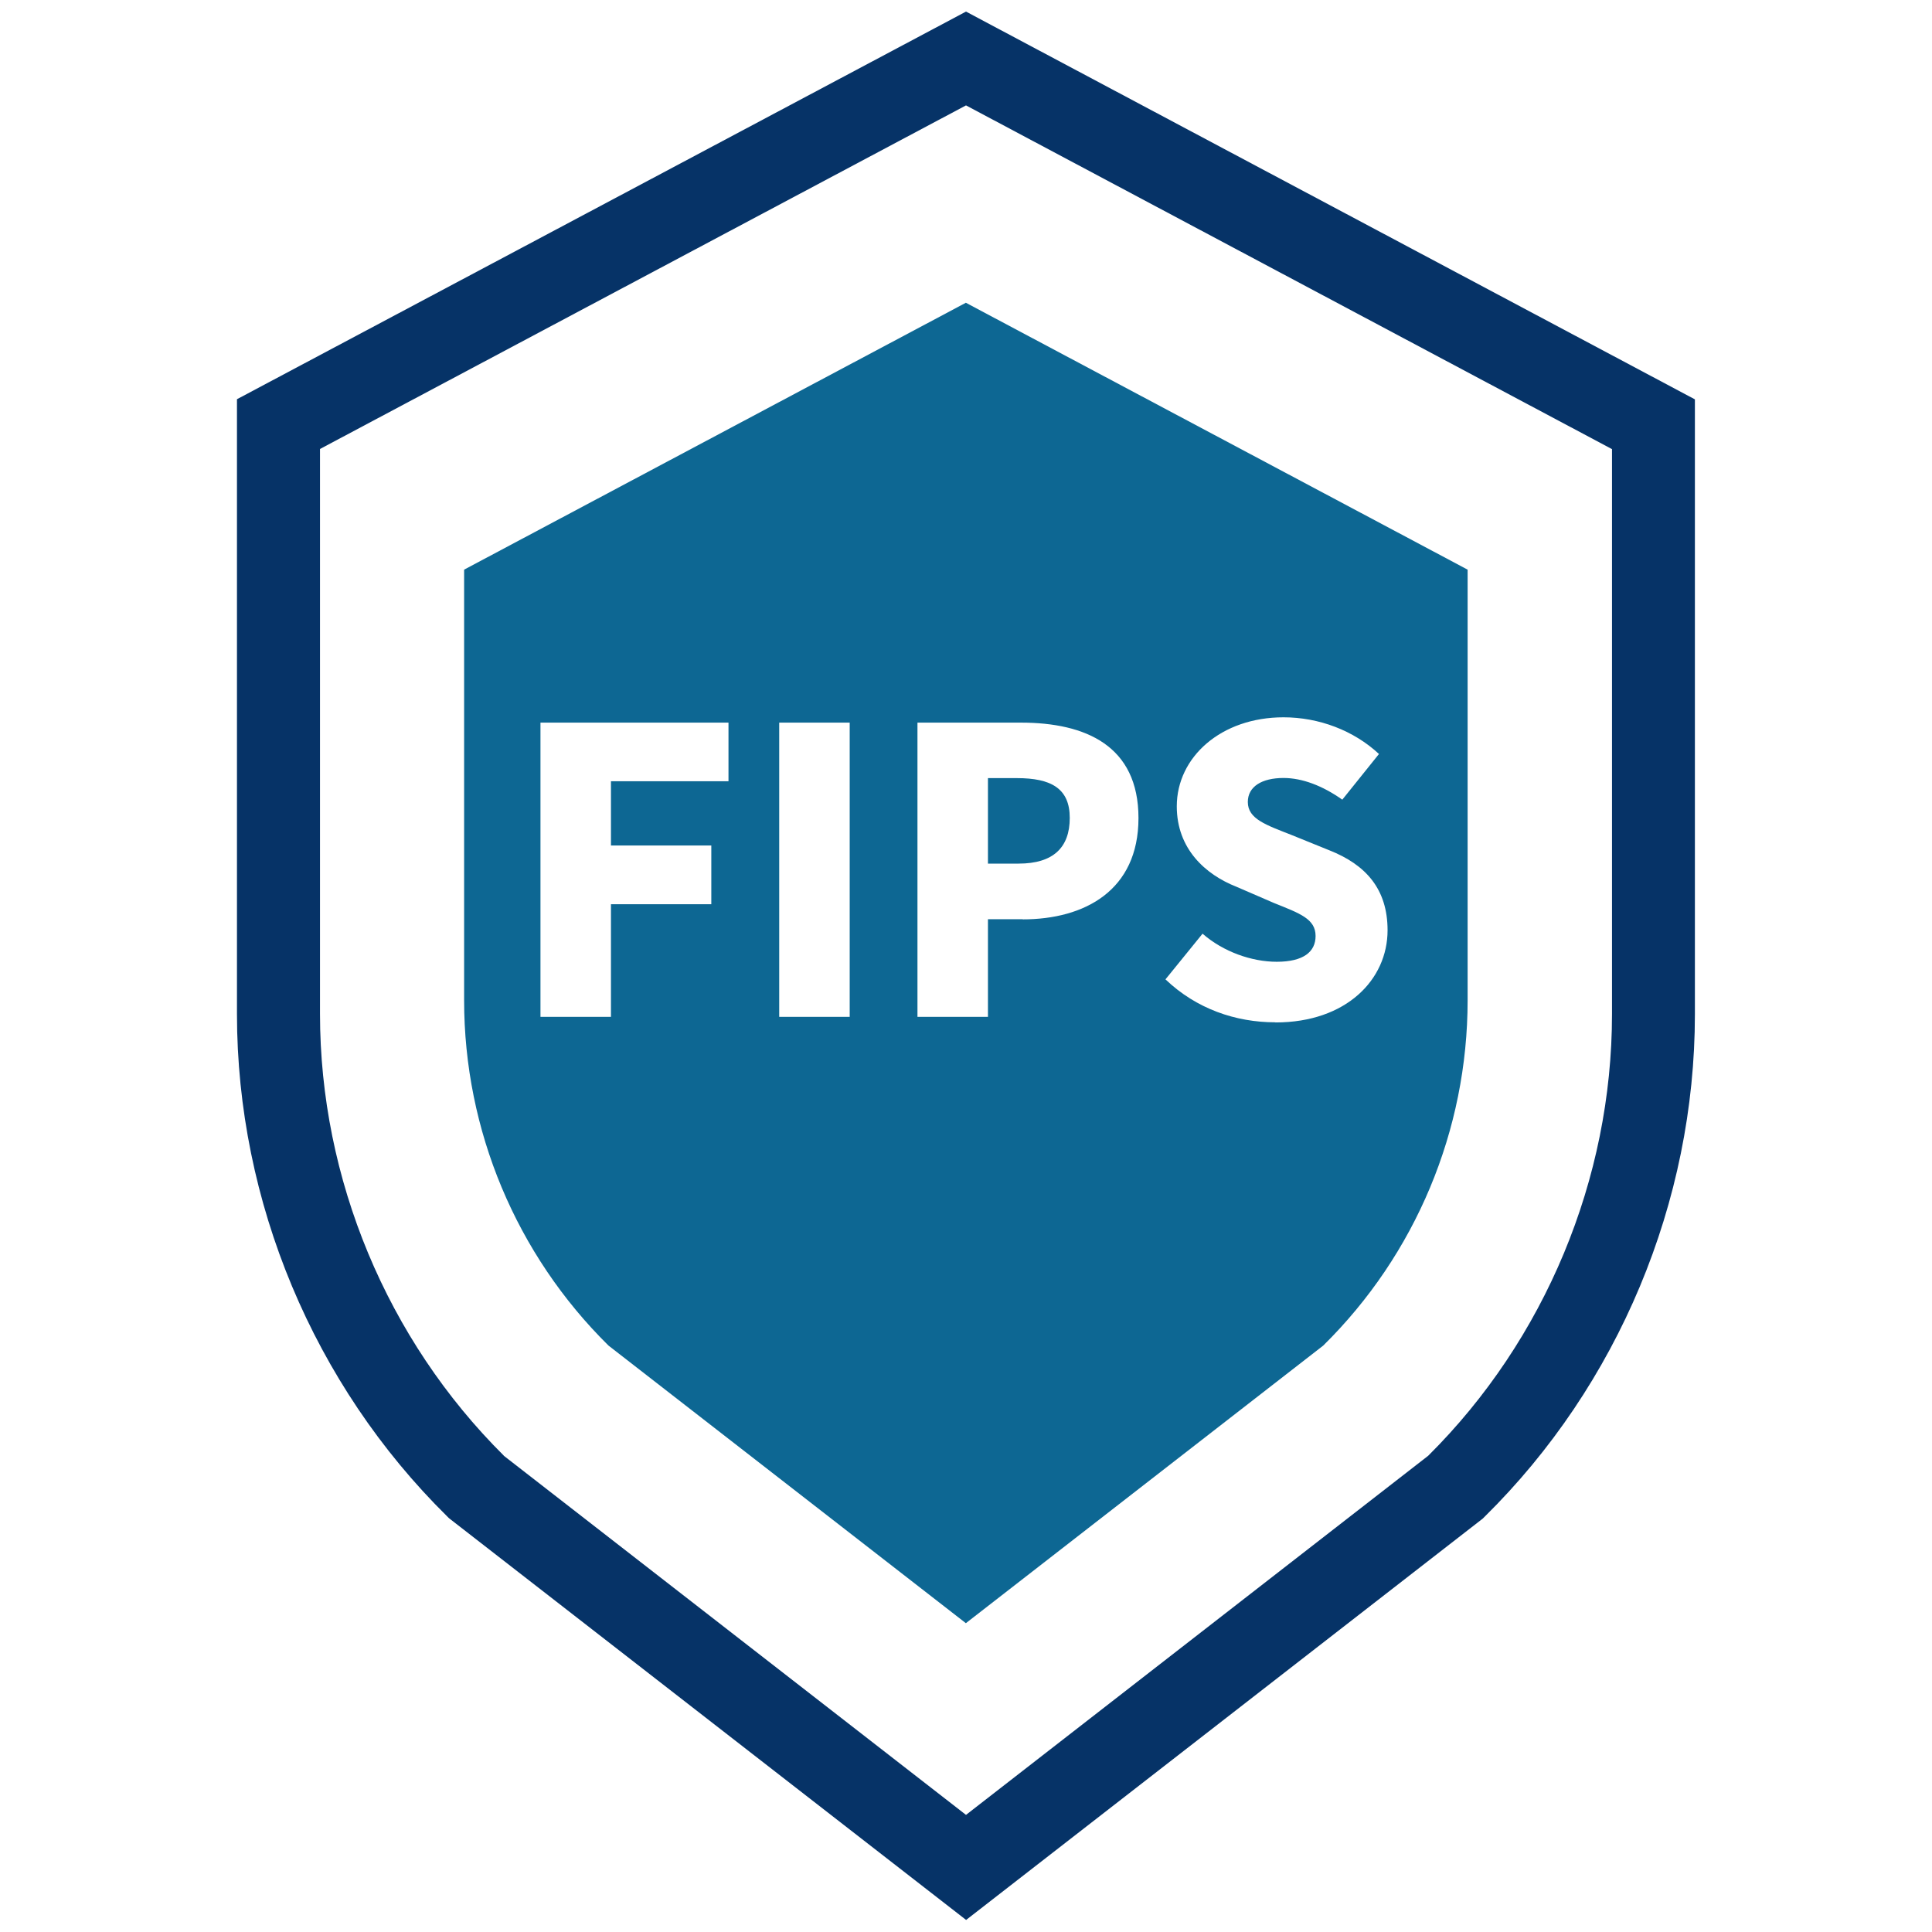 <?xml version="1.0" encoding="UTF-8"?>
<svg xmlns="http://www.w3.org/2000/svg" id="Ebene_1" data-name="Ebene 1" viewBox="0 0 141.7 141.7">
  <defs>
    <style>
      .cls-1 {
        fill: #0d6793;
      }

      .cls-2 {
        fill: #063367;
      }
    </style>
  </defs>
  <path class="cls-2" d="M70.85,140.81l-37.92-29.46-.13-.13c-9.8-9.66-15.42-23.09-15.42-36.85V29.28L70.85.85l53.46,28.44v45.1c0,13.76-5.62,27.19-15.42,36.85l-.13.13-.14.11-37.78,29.35ZM36.95,106.77l33.9,26.34,33.9-26.34c8.57-8.51,13.48-20.31,13.48-32.39v-41.44L70.85,7.73l-47.38,25.2v41.44c0,12.08,4.91,23.88,13.48,32.39Z"></path>
  <g>
    <path class="cls-1" d="M74.58,57.07h-2.12v6.27h2.25c2.55,0,3.75-1.19,3.75-3.35s-1.36-2.92-3.88-2.92Z"></path>
    <path class="cls-1" d="M70.85,22.2l-36.81,19.58v31.59c0,9.52,3.82,18.64,10.59,25.32l26.21,20.36,26.21-20.36c6.78-6.68,10.59-15.8,10.59-25.32v-31.59l-36.81-19.58ZM53.43,57.3h-8.62v4.71h7.36v4.31h-7.36v8.26h-5.17v-21.58h13.79v4.31ZM62.32,74.58h-5.17v-21.58h5.17v21.58ZM75.01,67.42h-2.55v7.16h-5.17v-21.58h7.59c4.74,0,8.62,1.69,8.62,7s-3.95,7.43-8.49,7.43ZM93.54,74.98c-2.92,0-5.8-.99-8.06-3.15l2.72-3.35c1.52,1.33,3.61,2.06,5.44,2.06,1.96,0,2.85-.73,2.85-1.89,0-1.26-1.16-1.66-3.05-2.42l-2.75-1.19c-2.29-.9-4.38-2.79-4.38-5.9,0-3.61,3.25-6.53,7.83-6.53,2.59,0,5.14.96,7,2.69l-2.69,3.35c-1.46-1.03-2.95-1.59-4.31-1.59-1.59,0-2.62.63-2.62,1.76,0,1.26,1.36,1.69,3.28,2.45l2.69,1.09c2.69,1.06,4.28,2.85,4.28,5.87,0,3.61-3.02,6.76-8.22,6.76Z"></path>
  </g>
</svg>
